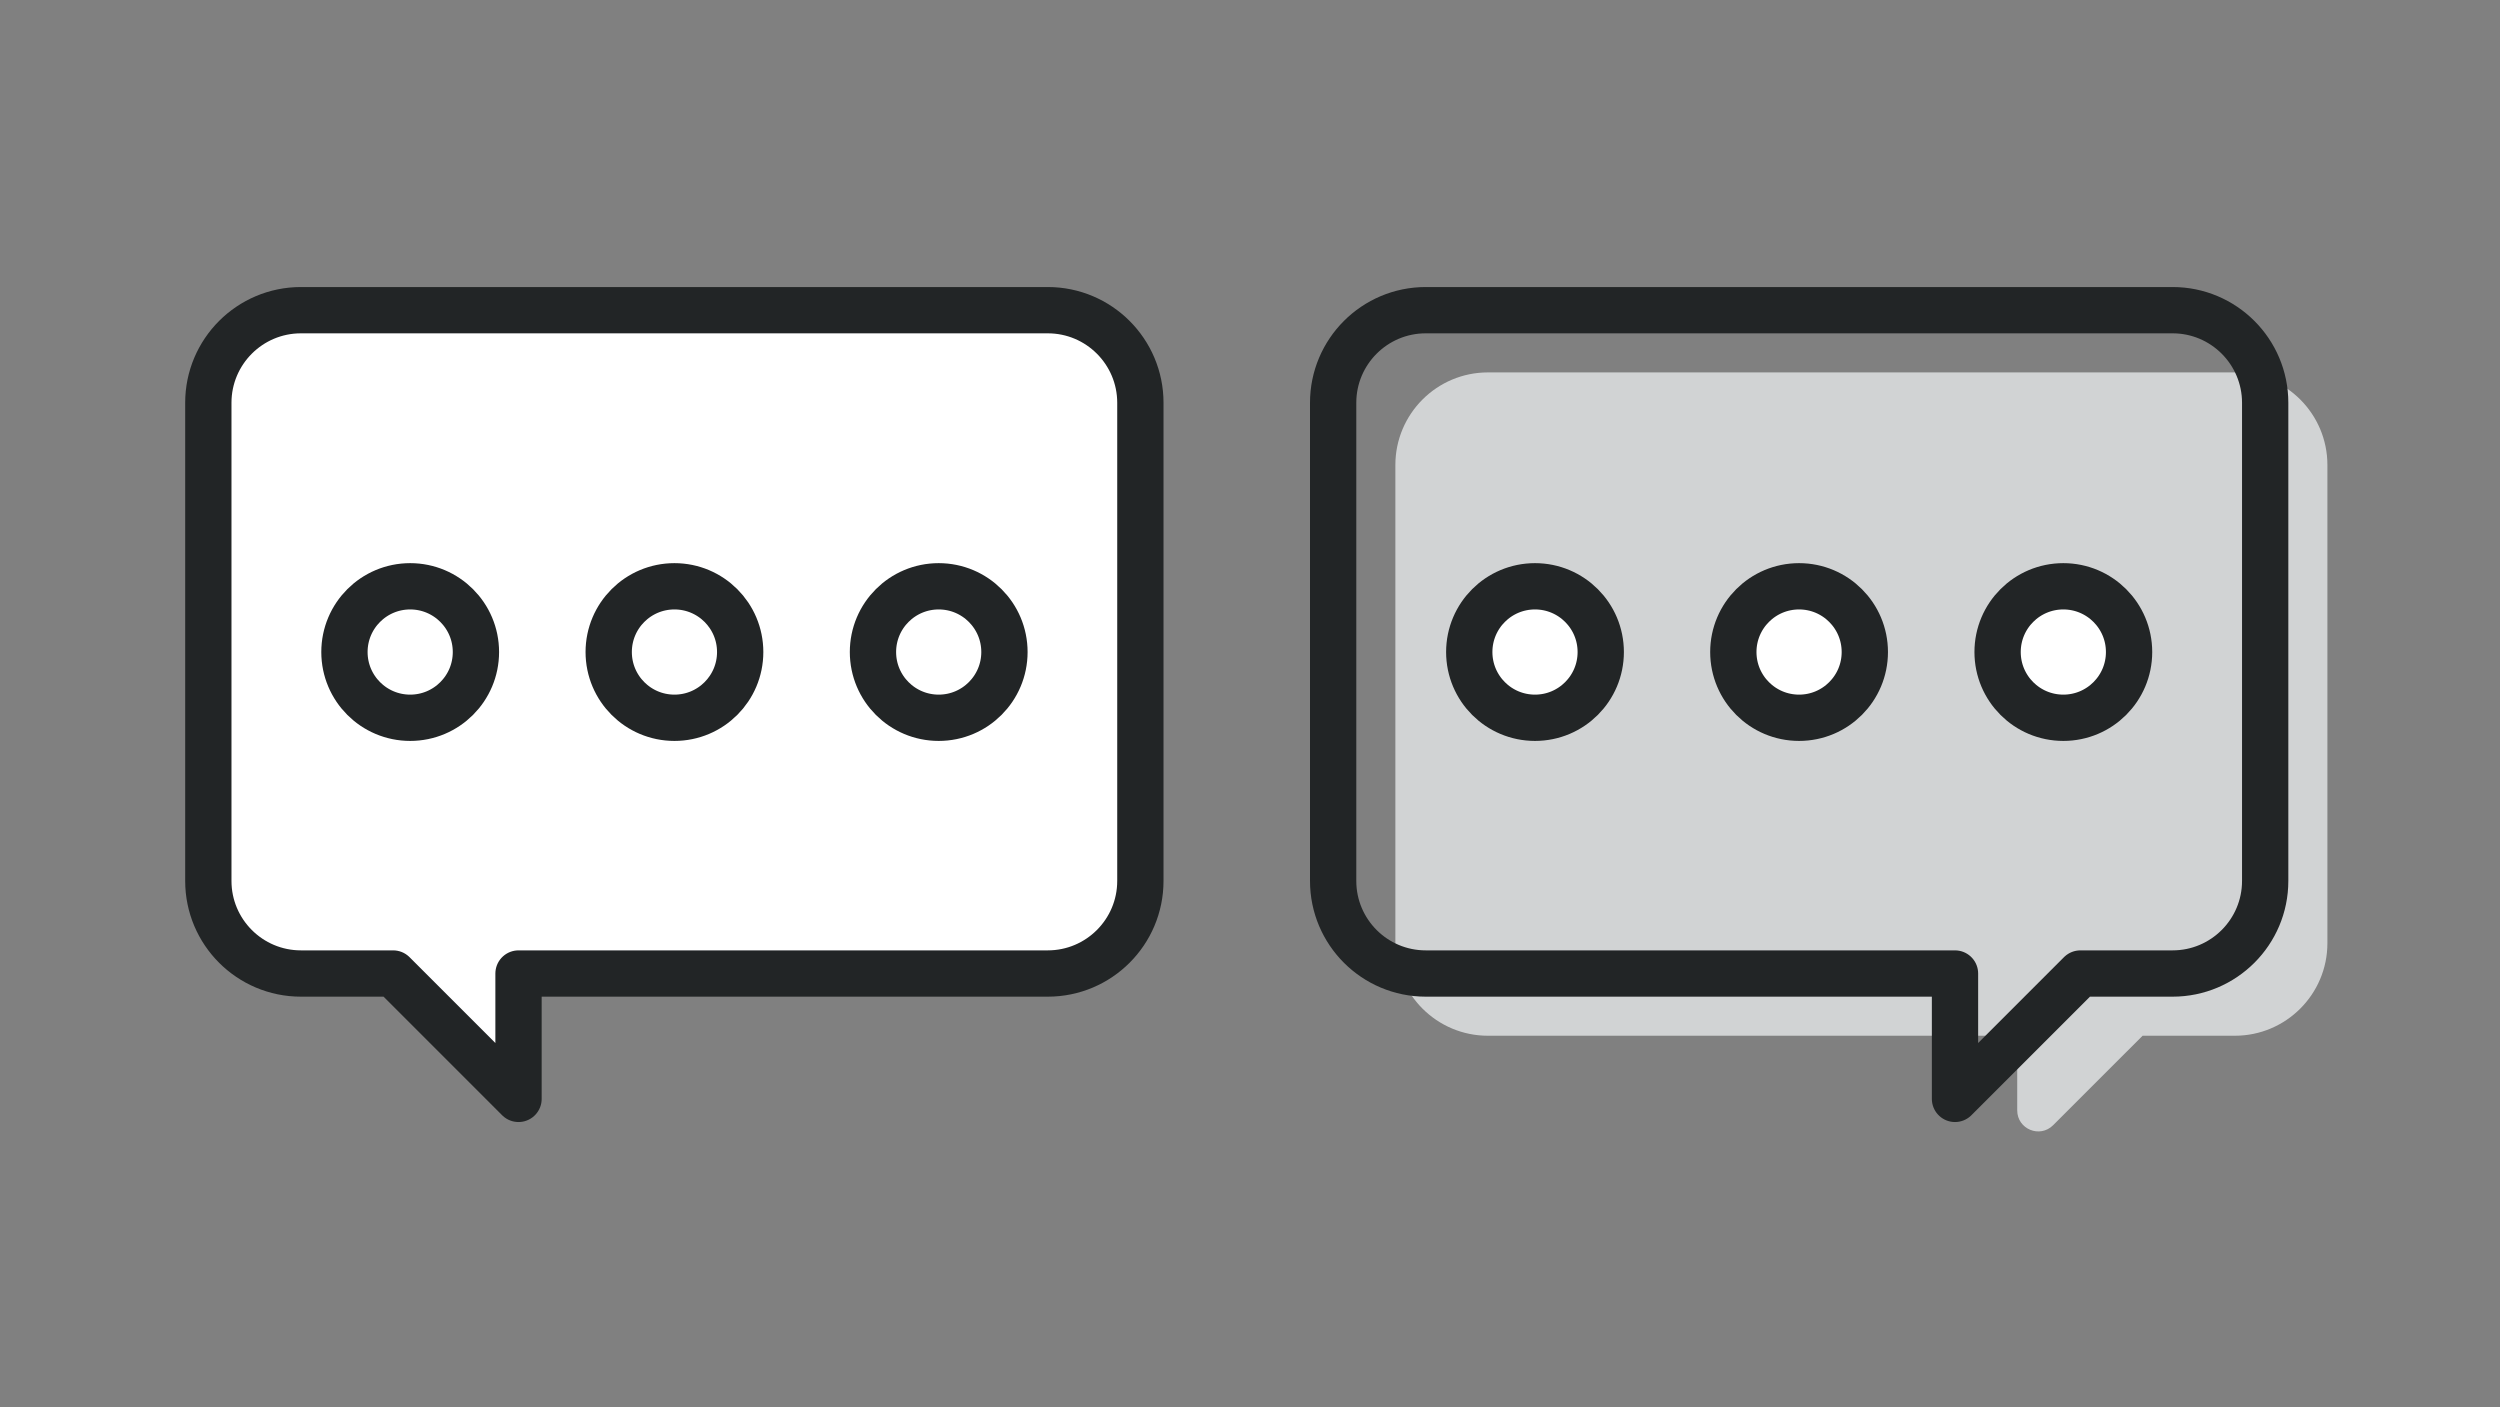 <svg width="135" height="76" viewBox="0 0 135 76" fill="none" xmlns="http://www.w3.org/2000/svg">
<rect x="0" y="0" width="135" height="76" fill="#808080" stroke="none"/>
<g clip-path="url(#clip0_2622_5870)">
<path d="M120.68 20.11H80.35C77.59 20.11 75.35 22.35 75.35 25.11V50.93C75.35 53.69 77.59 55.93 80.35 55.93H108.93V59.96C108.93 60.97 110.15 61.48 110.87 60.76L115.7 55.93H120.68C123.44 55.93 125.68 53.69 125.68 50.93V25.11C125.68 22.35 123.44 20.11 120.68 20.11Z" fill="#D1D3D4"/>
<path d="M117.32 16.75H76.99C74.23 16.75 71.99 18.99 71.99 21.75V47.57C71.99 50.33 74.23 52.57 76.99 52.57H105.57V59.34L112.34 52.57H117.32C120.08 52.57 122.32 50.33 122.32 47.57V21.75C122.32 18.99 120.08 16.75 117.32 16.75Z" stroke="#222526" stroke-width="2.5" stroke-linecap="round" stroke-linejoin="round"/>
<path d="M16.25 16.75H56.58C59.34 16.75 61.58 18.99 61.58 21.75V47.57C61.58 50.33 59.34 52.57 56.58 52.57H28V59.34L21.23 52.57H16.25C13.49 52.57 11.25 50.33 11.25 47.57V21.75C11.25 18.99 13.49 16.75 16.25 16.75Z" fill="white" stroke="#222526" stroke-width="2.5" stroke-linecap="round" stroke-linejoin="round"/>
<path d="M82.89 38.76C84.851 38.76 86.44 37.171 86.44 35.21C86.44 33.249 84.851 31.66 82.89 31.66C80.929 31.66 79.34 33.249 79.34 35.21C79.34 37.171 80.929 38.76 82.89 38.76Z" fill="white" stroke="#222526" stroke-width="2.5" stroke-miterlimit="10"/>
<path d="M97.15 38.76C99.111 38.76 100.7 37.171 100.7 35.21C100.7 33.249 99.111 31.66 97.15 31.66C95.189 31.66 93.6 33.249 93.6 35.21C93.6 37.171 95.189 38.76 97.15 38.76Z" fill="white" stroke="#222526" stroke-width="2.5" stroke-miterlimit="10"/>
<path d="M111.42 38.76C113.381 38.76 114.97 37.171 114.97 35.21C114.97 33.249 113.381 31.66 111.42 31.66C109.459 31.66 107.87 33.249 107.87 35.21C107.87 37.171 109.459 38.76 111.42 38.76Z" fill="white" stroke="#222526" stroke-width="2.5" stroke-miterlimit="10"/>
<path d="M22.15 38.76C24.111 38.76 25.7 37.171 25.7 35.21C25.7 33.249 24.111 31.66 22.15 31.66C20.189 31.66 18.6 33.249 18.6 35.21C18.6 37.171 20.189 38.76 22.15 38.76Z" fill="white" stroke="#222526" stroke-width="2.5" stroke-miterlimit="10"/>
<path d="M36.42 38.76C38.381 38.76 39.97 37.171 39.97 35.21C39.97 33.249 38.381 31.66 36.42 31.66C34.459 31.66 32.87 33.249 32.87 35.21C32.87 37.171 34.459 38.76 36.42 38.76Z" fill="white" stroke="#222526" stroke-width="2.5" stroke-miterlimit="10"/>
<path d="M50.69 38.76C52.651 38.76 54.24 37.171 54.24 35.21C54.24 33.249 52.651 31.66 50.69 31.66C48.729 31.66 47.14 33.249 47.14 35.21C47.14 37.171 48.729 38.76 50.69 38.76Z" fill="white" stroke="#222526" stroke-width="2.5" stroke-miterlimit="10"/>
</g>
<defs>
<clipPath id="clip0_2622_5870">
<rect width="115.68" height="45.6" fill="white" transform="translate(10 15.5)"/>
</clipPath>
</defs>
</svg>
